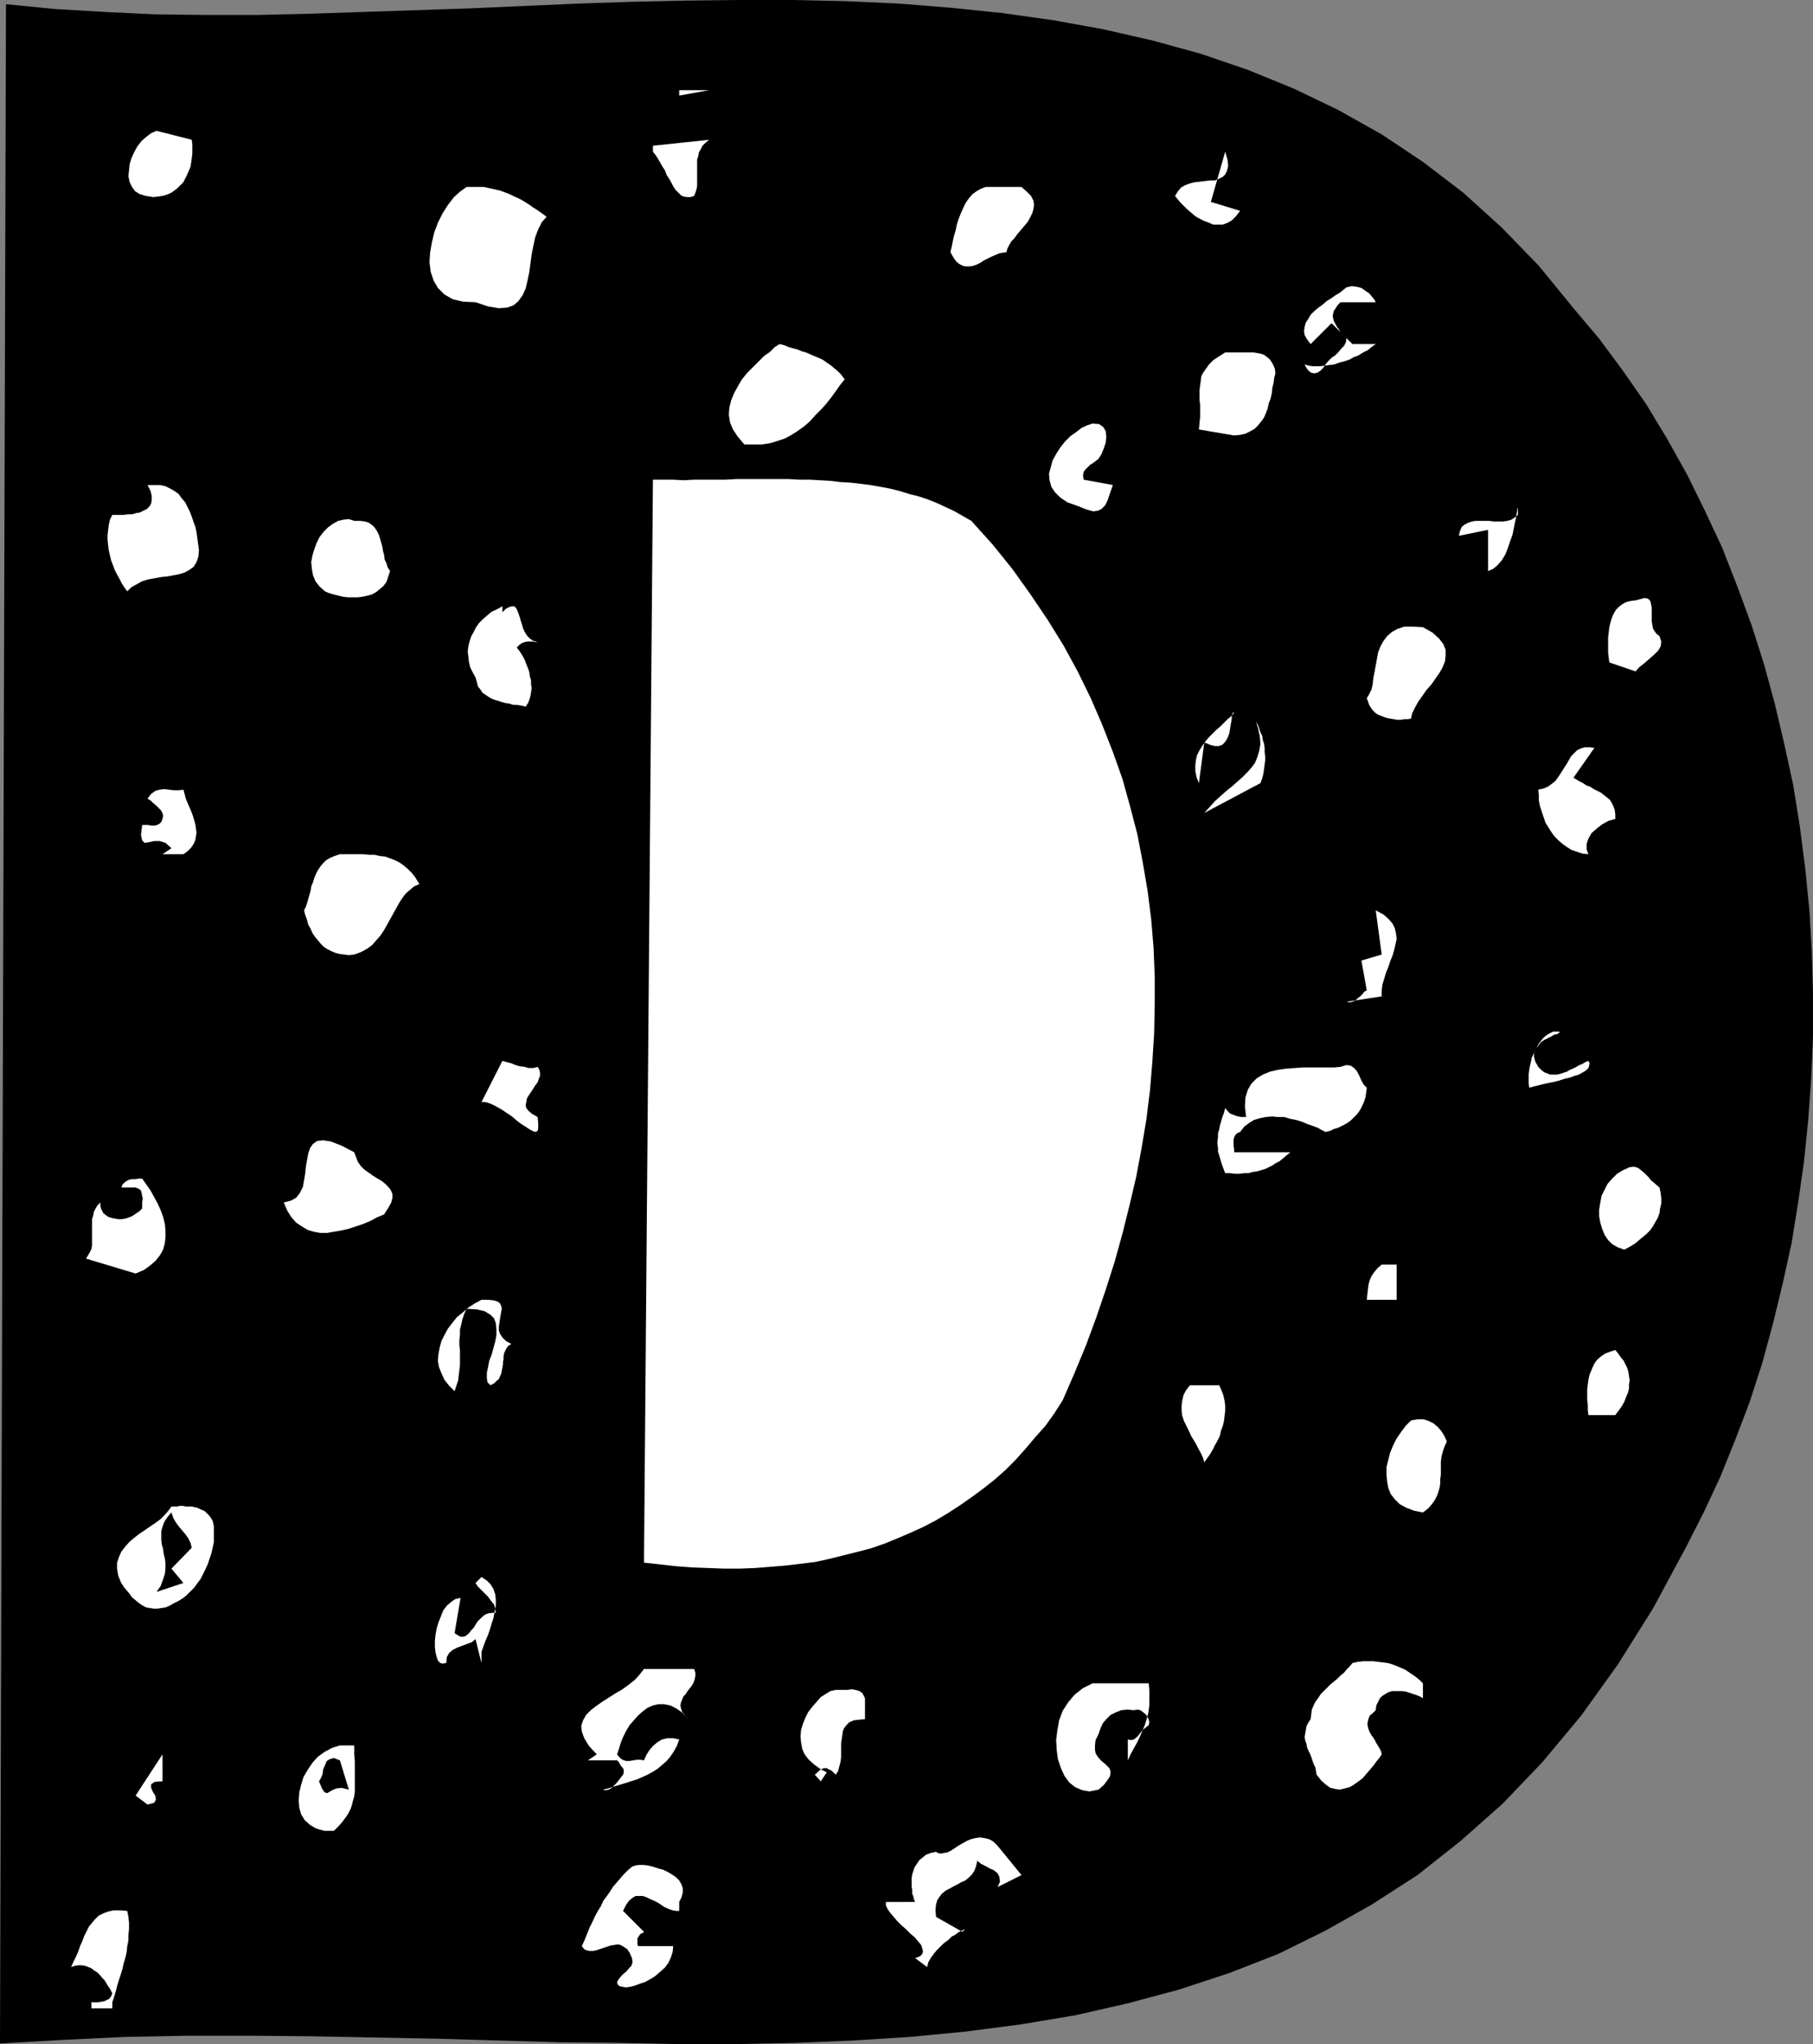 <?xml version="1.0" encoding="UTF-8" standalone="no"?>
<svg
   version="1.0"
   width="129.766mm"
   height="146.281mm"
   id="svg48"
   sodipodi:docname="Speckled D.wmf"
   xmlns:inkscape="http://www.inkscape.org/namespaces/inkscape"
   xmlns:sodipodi="http://sodipodi.sourceforge.net/DTD/sodipodi-0.dtd"
   xmlns="http://www.w3.org/2000/svg"
   xmlns:svg="http://www.w3.org/2000/svg">
  <rect width="100%" height="100%" fill="#808080" stroke="none"/>
  <sodipodi:namedview
     id="namedview48"
     pagecolor="#ffffff"
     bordercolor="#000000"
     borderopacity="0.25"
     inkscape:showpageshadow="2"
     inkscape:pageopacity="0.0"
     inkscape:pagecheckerboard="0"
     inkscape:deskcolor="#d1d1d1"
     inkscape:document-units="mm" />
  <defs
     id="defs1">
    <pattern
       id="WMFhbasepattern"
       patternUnits="userSpaceOnUse"
       width="6"
       height="6"
       x="0"
       y="0" />
  </defs>
  <path
     style="fill:#000000;fill-opacity:1;fill-rule:evenodd;stroke:none"
     d="M 1.616,1.131 14.706,2.423 28.28,3.231 41.854,3.878 55.752,4.039 H 69.811 L 83.87,3.716 98.253,3.231 112.635,2.747 127.179,2.262 141.723,1.616 156.429,0.969 170.973,0.485 185.517,0.162 200.061,0 h 14.544 l 14.382,0.323 14.221,0.646 14.059,1.131 14.059,1.454 13.736,1.939 13.413,2.423 13.413,3.07 12.928,3.554 12.766,4.362 12.282,5.008 12.12,5.816 11.797,6.624 11.15,7.432 10.989,8.401 10.342,9.371 10.019,10.34 9.373,11.471 6.949,8.24 6.464,8.724 6.302,9.048 5.656,9.371 5.333,9.532 4.848,9.855 4.686,10.017 4.04,10.34 3.878,10.502 3.394,10.663 2.909,10.663 2.586,10.986 2.424,11.148 1.778,11.148 1.454,11.309 1.131,11.309 0.646,11.309 0.323,11.471 v 11.309 l -0.485,11.309 -0.808,11.309 -1.131,11.148 -1.616,11.309 -1.778,10.986 -2.424,10.986 -2.586,10.663 -2.909,10.663 -3.394,10.502 -3.878,10.179 -4.04,10.017 -4.525,9.694 -4.848,9.532 -8.888,16.48 -9.534,15.187 -9.858,13.733 -10.504,12.602 -10.827,11.309 -11.312,10.017 -11.635,9.209 -12.282,7.917 -12.605,7.109 -12.766,6.301 -13.251,5.17 -13.736,4.524 -13.898,3.716 -14.221,3.231 -14.544,2.423 -14.867,1.939 -15.029,1.454 -15.352,0.969 -15.514,0.646 -15.837,0.323 h -15.998 l -16.16,-0.323 -16.16,-0.162 -16.483,-0.485 -16.645,-0.485 -16.645,-0.323 -16.806,-0.323 -16.806,-0.162 H 51.066 l -17.13,0.323 -16.968,0.808 L 0,552.71 Z"
     id="path1" />
  <path
     style="fill:#ffffff;fill-opacity:1;fill-rule:evenodd;stroke:none"
     d="m 34.421,516.843 0.323,1.616 0.162,1.616 v 1.616 l -0.162,1.616 v 1.454 l -0.323,1.616 -0.162,1.616 -0.323,1.454 -0.485,1.616 -0.323,1.454 -0.485,1.616 -0.485,1.454 -0.485,1.616 -0.323,1.293 -0.485,1.616 -0.485,1.454 v 1.616 h -5.656 v -1.616 h 0.97 0.808 l 0.97,-0.162 0.808,-0.162 0.646,-0.323 0.646,-0.323 0.485,-0.646 0.323,-0.808 -0.323,-0.646 -0.323,-0.646 -0.485,-0.646 -0.485,-0.808 -0.485,-0.808 -0.646,-0.646 -0.646,-0.808 -0.646,-0.646 -0.808,-0.485 -0.808,-0.646 -0.808,-0.323 -0.808,-0.323 -0.97,-0.162 h -0.97 l -0.97,0.162 -0.97,0.323 0.646,-1.454 0.646,-1.293 0.646,-1.454 0.485,-1.454 0.646,-1.454 0.485,-1.293 0.646,-1.293 0.646,-1.293 0.808,-0.969 0.808,-0.969 0.97,-0.969 1.293,-0.646 1.293,-0.485 1.454,-0.323 h 1.778 z"
     id="path2" />
  <path
     style="fill:#ffffff;fill-opacity:1;fill-rule:evenodd;stroke:none"
     d="m 27.149,325.228 v 0.969 l 0.162,0.646 0.323,0.646 0.323,0.646 0.646,0.485 0.646,0.485 0.97,0.323 0.808,0.162 0.97,0.162 h 0.97 l 0.97,-0.162 0.97,-0.323 0.808,-0.323 0.97,-0.646 0.97,-0.646 0.808,-0.808 v -0.969 -0.808 l 0.162,-0.808 -0.162,-0.808 -0.162,-0.808 -0.162,-0.646 -0.646,-0.485 -0.808,-0.323 h -3.878 l 0.323,-0.808 0.485,-0.485 0.646,-0.485 0.646,-0.323 0.808,-0.162 h 0.97 l 0.808,-0.162 h 0.97 l 1.131,1.616 1.131,1.616 0.97,1.777 0.97,1.777 0.808,1.777 0.646,1.777 0.485,1.939 0.162,1.777 v 1.777 l -0.162,1.616 -0.485,1.777 -0.808,1.454 -1.131,1.454 -1.454,1.293 -1.778,1.293 -2.262,0.969 -13.413,-4.039 0.485,-0.808 0.485,-0.808 0.485,-0.969 0.162,-0.969 v -0.969 -0.969 -0.969 -1.131 -1.131 -0.969 -0.969 l 0.323,-0.969 0.162,-0.969 0.485,-0.969 0.485,-0.808 z"
     id="path3" />
  <path
     style="fill:#ffffff;fill-opacity:1;fill-rule:evenodd;stroke:none"
     d="m 30.381,139.268 h 0.485 0.808 0.808 0.97 l 1.131,-0.162 h 1.131 l 1.131,-0.323 0.97,-0.162 0.97,-0.485 0.97,-0.485 0.646,-0.646 0.485,-0.808 0.162,-0.969 v -1.131 l -0.323,-1.293 -0.808,-1.616 h 1.778 1.616 l 1.454,0.323 1.293,0.646 1.131,0.646 1.131,0.808 0.808,1.131 0.97,1.131 0.646,1.293 0.646,1.293 0.485,1.293 0.485,1.454 0.485,1.293 0.323,1.454 0.162,1.293 0.162,1.131 0.323,2.423 -0.162,1.777 -0.485,1.454 -0.808,1.293 -1.131,0.808 -1.131,0.646 -1.454,0.485 -1.616,0.323 -1.778,0.323 -1.616,0.162 -1.778,0.323 -1.778,0.323 -1.616,0.485 -1.454,0.808 -1.454,0.808 -1.131,1.131 -0.808,-1.131 -0.646,-0.969 -0.646,-1.293 -0.646,-1.131 -0.646,-1.293 -0.485,-1.293 -0.485,-1.293 -0.323,-1.293 -0.323,-1.454 -0.162,-1.293 -0.162,-1.454 v -1.293 l 0.162,-1.454 0.162,-1.293 0.323,-1.454 z"
     id="path4" />
  <path
     style="fill:#ffffff;fill-opacity:1;fill-rule:evenodd;stroke:none"
     d="m 46.379,407.464 h 0.808 0.646 l 0.808,-0.162 h 0.808 l 0.808,0.162 h 0.808 0.808 l 0.646,0.162 0.808,0.162 0.646,0.323 0.808,0.323 0.646,0.323 0.485,0.485 0.646,0.646 0.485,0.646 0.485,0.808 0.323,1.454 v 1.454 1.454 1.454 l -0.323,1.454 -0.323,1.454 -0.485,1.454 -0.485,1.454 -0.646,1.454 -0.646,1.293 -0.646,1.293 -0.97,1.293 -0.808,1.131 -0.97,0.969 -0.97,0.969 -0.97,0.808 -1.293,0.808 -1.293,0.646 -1.131,0.646 -1.131,0.485 -1.131,0.162 -0.97,0.162 h -1.131 l -0.97,-0.162 -0.97,-0.162 -0.97,-0.485 -0.97,-0.646 -0.97,-0.808 -0.97,-0.808 -0.808,-1.131 -1.131,-1.293 -0.97,-1.454 -0.808,-1.939 -0.323,-1.939 v -1.616 l 0.485,-1.454 0.646,-1.454 0.97,-1.293 1.131,-1.293 1.293,-1.131 1.454,-1.131 1.454,-0.969 1.616,-1.131 1.454,-0.969 1.293,-0.969 1.131,-1.131 0.97,-1.131 z"
     id="path5" />
  <path
     style="fill:#ffffff;fill-opacity:1;fill-rule:evenodd;stroke:none"
     d="m 42.339,35.382 9.534,2.423 0.162,1.293 v 1.131 1.293 l -0.162,1.293 -0.162,1.131 -0.162,1.131 -0.485,1.131 -0.485,1.131 -0.485,0.969 -0.485,0.969 -0.808,0.808 -0.808,0.808 -0.808,0.646 -0.97,0.646 -1.131,0.485 -1.131,0.323 -2.424,0.323 -2.101,-0.323 -1.616,-0.485 -1.293,-0.808 -0.808,-1.131 -0.646,-1.293 -0.323,-1.616 0.162,-1.616 0.162,-1.616 0.485,-1.616 0.808,-1.777 0.808,-1.454 1.131,-1.454 1.293,-1.131 1.293,-0.969 z"
     id="path6" />
  <path
     style="fill:#ffffff;fill-opacity:1;fill-rule:evenodd;stroke:none"
     d="m 43.955,481.783 -2.101,0.162 -0.97,0.646 v 0.969 l 0.485,1.131 0.646,0.969 0.162,1.131 -0.485,0.808 -1.778,0.485 -3.232,-2.423 7.272,-11.148 z"
     id="path7" />
  <path
     style="fill:#ffffff;fill-opacity:1;fill-rule:evenodd;stroke:none"
     d="m 38.461,223.12 h 0.808 0.808 l 0.808,0.162 h 0.97 l 0.646,-0.162 0.646,-0.323 0.485,-0.485 0.323,-0.808 0.162,-0.808 -0.162,-0.808 -0.485,-0.808 -0.646,-0.646 -0.646,-0.646 -0.808,-0.646 -0.646,-0.646 -0.808,-0.485 0.97,-1.293 1.131,-0.808 1.131,-0.323 1.293,-0.162 1.293,0.162 1.293,0.162 h 1.293 l 1.293,-0.162 0.323,1.131 0.323,1.293 0.485,1.131 0.485,1.131 0.485,1.131 0.485,1.293 0.323,1.131 0.323,1.131 0.162,1.131 0.162,1.131 -0.162,0.969 -0.162,0.969 -0.485,1.131 -0.646,0.969 -0.97,0.969 -1.131,0.808 H 43.955 l 2.424,-1.616 -1.616,-1.454 -1.616,-0.485 h -1.454 l -1.454,0.323 -1.131,0.162 -0.646,-0.646 -0.323,-1.454 z"
     id="path8" />
  <path
     style="fill:#000000;fill-opacity:1;fill-rule:evenodd;stroke:none"
     d="m 46.379,409.08 0.485,1.454 0.646,1.131 0.808,1.131 0.808,0.969 0.97,1.131 0.808,1.131 0.646,1.293 0.323,1.293 -5.494,5.655 3.232,3.878 -7.272,2.423 1.131,-1.616 0.646,-1.777 0.485,-1.454 0.162,-1.454 v -1.454 l -0.162,-1.293 -0.323,-1.293 -0.162,-1.293 -0.323,-1.131 -0.162,-1.293 v -1.131 -1.293 l 0.323,-1.131 0.485,-1.293 0.808,-1.293 z"
     id="path9" />
  <path
     style="fill:#ffffff;fill-opacity:1;fill-rule:evenodd;stroke:none"
     d="m 95.829,311.657 0.485,1.293 0.485,1.293 0.808,1.131 0.97,0.969 1.131,0.808 1.131,0.808 1.293,0.808 1.131,0.646 0.97,0.808 0.808,0.808 0.646,0.808 0.485,1.131 v 0.969 l -0.323,1.293 -0.808,1.454 -1.131,1.777 -1.939,0.808 -1.778,0.969 -1.939,0.808 -1.939,0.646 -1.939,0.646 -2.101,0.485 -1.939,0.323 -1.778,0.323 h -1.939 l -1.778,-0.323 -1.616,-0.485 -1.616,-0.969 -1.454,-0.969 -1.293,-1.454 -1.131,-1.777 -0.97,-2.262 1.939,-0.485 1.454,-0.808 0.97,-1.293 0.808,-1.616 0.323,-1.777 0.323,-1.939 0.162,-1.777 0.323,-1.777 0.323,-1.777 0.485,-1.454 0.808,-1.131 1.131,-0.808 1.616,-0.162 2.101,0.323 2.909,1.131 z"
     id="path10" />
  <path
     style="fill:#ffffff;fill-opacity:1;fill-rule:evenodd;stroke:none"
     d="m 91.95,472.089 h 3.878 v 2.262 l 0.162,2.1 v 1.939 1.616 1.777 1.454 1.293 l -0.162,1.293 -0.323,1.131 -0.323,1.293 -0.323,0.969 -0.646,1.293 -0.646,0.969 -0.97,1.293 -0.97,1.131 -1.293,1.293 h -2.586 l -2.262,-0.646 -1.616,-0.969 -1.454,-1.293 -0.97,-1.616 -0.485,-1.777 -0.162,-1.939 0.162,-2.1 0.485,-2.1 0.646,-2.1 1.131,-1.939 1.293,-1.939 1.454,-1.616 1.778,-1.293 2.101,-1.131 z"
     id="path11" />
  <path
     style="fill:#ffffff;fill-opacity:1;fill-rule:evenodd;stroke:none"
     d="m 91.95,231.036 h 1.616 1.616 1.616 1.454 l 1.616,0.162 h 1.454 l 1.454,0.323 1.454,0.162 1.293,0.485 1.293,0.485 1.293,0.646 1.131,0.808 1.131,0.969 1.131,1.131 0.97,1.293 0.97,1.616 -1.454,0.646 -1.131,0.969 -1.131,0.969 -0.97,1.293 -0.808,1.293 -0.808,1.454 -0.808,1.454 -0.808,1.454 -0.808,1.454 -0.808,1.454 -0.97,1.454 -1.131,1.293 -1.131,1.293 -1.293,0.969 -1.778,0.969 -1.778,0.646 -1.454,0.162 -1.293,-0.162 -1.293,-0.162 -1.131,-0.323 -1.131,-0.485 -0.97,-0.485 -0.97,-0.646 -0.808,-0.808 -0.808,-0.969 -0.808,-0.969 -0.646,-0.969 -0.485,-1.131 -0.646,-1.131 -0.323,-1.293 -0.485,-1.293 -0.323,-1.293 0.485,-0.969 0.323,-0.969 0.323,-1.131 0.323,-1.131 0.323,-1.131 0.162,-1.131 0.485,-1.131 0.323,-1.131 0.485,-1.131 0.485,-0.969 0.646,-0.969 0.808,-0.969 0.808,-0.808 1.131,-0.646 1.131,-0.485 z"
     id="path12" />
  <path
     style="fill:#ffffff;fill-opacity:1;fill-rule:evenodd;stroke:none"
     d="m 95.829,140.884 h 1.616 l 1.293,0.162 0.97,0.323 0.97,0.646 0.646,0.646 0.646,0.969 0.485,0.969 0.323,0.969 0.323,1.131 0.323,1.131 0.162,1.131 0.323,1.131 0.162,1.293 0.485,0.969 0.323,1.131 0.646,0.969 -0.485,1.454 -0.485,1.454 -0.808,1.131 -0.97,0.808 -0.97,0.808 -1.131,0.646 -1.131,0.323 -1.454,0.323 -1.293,0.162 h -1.293 -1.454 l -1.293,-0.162 -1.293,-0.323 -1.293,-0.323 -1.131,-0.323 -1.131,-0.485 -1.454,-1.293 -1.131,-1.454 -0.646,-1.616 -0.323,-1.777 -0.162,-1.777 0.323,-1.777 0.485,-1.616 0.646,-1.777 0.808,-1.616 1.131,-1.454 1.131,-1.131 1.293,-0.969 1.454,-0.808 1.454,-0.323 1.454,-0.162 z"
     id="path13" />
  <path
     style="fill:#000000;fill-opacity:1;fill-rule:evenodd;stroke:none"
     d="m 91.95,476.128 2.424,7.917 -1.939,-0.485 -1.454,0.162 -1.131,0.485 -0.808,0.485 -0.646,0.323 -0.646,-0.323 -0.646,-0.969 -0.808,-1.939 0.485,-0.808 0.485,-1.131 0.162,-1.293 0.485,-1.131 0.485,-1.131 0.808,-0.485 1.131,-0.323 z"
     id="path14" />
  <path
     style="fill:#ffffff;fill-opacity:1;fill-rule:evenodd;stroke:none"
     d="m 124.593,432.183 -1.616,9.532 0.97,0.646 0.646,0.323 h 0.808 l 0.485,-0.162 0.646,-0.485 0.485,-0.485 0.485,-0.646 0.646,-0.646 0.485,-0.808 0.485,-0.808 0.646,-0.646 0.646,-0.646 0.808,-0.646 0.808,-0.323 1.131,-0.162 h 0.97 l -0.162,-1.131 -0.323,-1.131 -0.808,-0.969 -0.808,-1.131 -0.97,-0.969 -0.97,-0.969 -0.808,-0.808 -0.646,-0.969 1.616,-1.616 1.454,0.969 0.97,0.969 0.808,1.293 0.485,1.454 0.162,1.454 v 1.616 l -0.323,1.616 -0.323,1.777 -0.485,1.454 -0.485,1.616 -0.485,1.454 -0.646,1.454 -0.485,1.293 -0.323,0.969 -0.323,0.808 v 0.646 2.423 l -1.616,-6.463 -0.97,0.808 -1.293,0.485 -1.293,0.485 -1.293,0.485 -1.293,0.646 -0.97,0.808 -0.646,1.131 -0.162,1.616 -0.97,0.162 -0.646,-0.162 -0.646,-0.646 -0.323,-0.969 -0.323,-1.293 -0.162,-1.454 v -1.616 l 0.162,-1.616 0.323,-1.777 0.485,-1.616 0.646,-1.616 0.646,-1.616 0.97,-1.293 1.131,-0.969 1.131,-0.808 z"
     id="path15" />
  <path
     style="fill:#ffffff;fill-opacity:1;fill-rule:evenodd;stroke:none"
     d="m 130.249,351.563 h 1.939 l 1.454,0.162 0.97,0.323 0.646,0.485 0.323,0.646 0.162,0.808 -0.162,0.808 -0.162,0.969 -0.162,0.969 -0.162,1.131 -0.162,0.969 v 0.969 l 0.323,0.969 0.646,0.969 0.97,0.969 1.454,0.808 -0.808,0.485 -0.485,0.646 -0.323,0.646 -0.323,0.646 -0.162,0.808 v 0.808 l -0.162,0.808 v 0.646 l -0.162,0.969 -0.162,0.808 -0.162,0.808 -0.323,0.646 -0.323,0.808 -0.646,0.485 -0.646,0.646 -0.97,0.485 -0.808,-0.808 -0.162,-1.131 v -1.454 l 0.323,-1.454 0.323,-1.777 0.646,-1.616 0.485,-1.777 0.485,-1.777 0.323,-1.777 v -1.616 l -0.162,-1.616 -0.485,-1.293 -0.97,-0.969 -1.616,-0.969 -2.101,-0.485 -2.747,-0.162 -0.646,1.454 -0.485,1.454 -0.323,1.454 -0.323,1.293 v 1.454 l -0.162,1.293 v 1.454 l 0.162,1.293 v 1.293 1.454 1.293 l -0.162,1.454 -0.162,1.293 -0.162,1.454 -0.485,1.454 -0.485,1.454 -1.454,-1.454 -1.293,-1.616 -0.808,-1.777 -0.646,-1.616 -0.323,-1.777 0.162,-1.777 0.323,-1.777 0.485,-1.777 0.808,-1.616 0.97,-1.777 1.131,-1.454 1.293,-1.616 1.616,-1.293 1.454,-1.293 1.778,-1.131 z"
     id="path16" />
  <path
     style="fill:#ffffff;fill-opacity:1;fill-rule:evenodd;stroke:none"
     d="m 126.209,50.569 h 1.616 1.616 1.454 l 1.454,0.323 1.454,0.323 1.454,0.323 1.293,0.485 1.293,0.485 1.293,0.646 1.454,0.646 1.131,0.646 1.293,0.808 1.131,0.808 1.293,0.808 1.131,0.808 1.293,0.969 -1.293,1.454 -0.97,1.939 -0.808,2.1 -0.485,2.262 -0.485,2.423 -0.323,2.423 -0.323,2.423 -0.485,2.262 -0.485,2.1 -0.808,1.777 -1.131,1.616 -1.293,1.131 -1.778,0.646 -2.262,0.162 -2.909,-0.485 -3.394,-1.131 -3.394,-0.162 -2.747,-0.646 -2.262,-1.293 -1.778,-1.777 -1.131,-1.939 -0.808,-2.423 -0.323,-2.585 0.162,-2.585 0.485,-2.747 0.646,-2.747 0.97,-2.585 1.293,-2.585 1.454,-2.262 1.616,-2.1 1.616,-1.454 z"
     id="path17" />
  <path
     style="fill:#ffffff;fill-opacity:1;fill-rule:evenodd;stroke:none"
     d="m 135.905,163.987 v 1.616 l 0.97,-0.969 0.97,-0.485 0.646,-0.162 h 0.646 l 0.485,0.485 0.323,0.646 0.323,0.808 0.323,0.969 0.323,1.131 0.323,0.969 0.323,1.131 0.485,0.969 0.646,0.969 0.646,0.646 0.97,0.646 1.131,0.323 h -0.646 l -0.646,-0.162 h -0.808 -0.646 l -0.808,0.162 -0.808,0.323 -0.646,0.485 -0.646,0.646 0.646,0.808 0.646,0.969 0.485,0.808 0.485,0.969 0.323,0.969 0.485,1.131 0.323,0.969 0.162,1.131 0.323,1.131 v 1.131 l 0.162,0.969 -0.162,1.131 -0.162,0.969 -0.323,1.131 -0.323,0.808 -0.646,0.969 -0.646,-0.162 -0.808,-0.162 -0.97,-0.162 h -0.97 l -0.97,-0.323 -1.131,-0.162 -1.131,-0.323 -0.97,-0.323 -1.131,-0.323 -0.97,-0.485 -0.97,-0.646 -0.97,-0.646 -0.646,-0.969 -0.646,-0.808 -0.323,-1.293 -0.323,-1.131 -0.808,-1.454 -0.646,-1.293 -0.323,-1.454 -0.162,-1.454 -0.162,-1.293 0.162,-1.454 0.323,-1.293 0.485,-1.454 0.646,-1.131 0.646,-1.293 0.808,-1.131 1.131,-1.131 1.131,-0.969 1.131,-0.969 1.454,-0.646 z"
     id="path18" />
  <path
     style="fill:#ffffff;fill-opacity:1;fill-rule:evenodd;stroke:none"
     d="m 135.905,286.937 1.131,0.323 1.293,0.323 1.131,0.485 1.131,0.323 1.293,0.162 1.131,0.323 h 1.293 l 1.131,-0.323 0.485,0.808 0.162,0.808 v 0.808 l -0.323,0.808 -0.323,0.969 -0.646,0.808 -0.485,0.808 -0.646,0.969 -0.646,0.969 -0.485,0.808 -0.162,0.969 -0.162,0.808 0.162,0.808 0.646,0.808 0.97,0.808 1.454,0.808 0.162,1.777 v 1.293 l -0.162,0.646 -0.485,0.323 -0.646,-0.162 -0.97,-0.485 -0.97,-0.646 -1.293,-0.808 -1.293,-0.969 -1.293,-1.131 -1.454,-0.969 -1.454,-0.969 -1.454,-0.808 -1.293,-0.646 -1.454,-0.485 h -1.131 z"
     id="path19" />
  <path
     style="fill:#ffffff;fill-opacity:1;fill-rule:evenodd;stroke:none"
     d="m 170.973,504.887 0.808,-0.323 1.131,-0.162 h 1.131 l 1.293,0.162 1.293,0.323 1.454,0.485 1.293,0.323 1.293,0.646 1.131,0.646 1.131,0.808 0.808,0.808 0.646,1.131 0.323,0.969 v 1.131 l -0.323,1.293 -0.646,1.293 v 2.423 h -0.808 l -0.97,-0.162 -0.97,-0.323 -1.131,-0.485 -0.97,-0.646 -0.97,-0.646 -0.97,-0.485 -1.131,-0.485 -0.97,-0.485 -0.97,-0.323 h -0.97 -0.97 l -0.808,0.485 -0.97,0.808 -0.808,1.131 -0.808,1.616 5.656,5.655 -0.323,0.323 -0.485,0.162 -0.323,0.323 -0.323,0.485 -0.323,0.485 v 0.646 0.646 l 0.162,0.808 h 9.534 l -0.162,1.616 -0.485,1.454 -0.646,1.454 -0.97,1.293 -1.293,1.131 -1.293,1.131 -1.293,0.808 -1.454,0.808 -1.454,0.485 -1.293,0.485 -1.293,0.323 -1.131,0.162 -0.97,-0.162 -0.808,-0.162 -0.485,-0.485 -0.162,-0.646 0.485,-0.808 0.646,-0.808 0.646,-0.646 0.808,-0.646 0.646,-0.808 0.646,-0.646 0.323,-0.969 -0.162,-1.131 -0.646,-1.454 -0.646,-0.969 -0.97,-0.646 -0.808,-0.485 -0.808,-0.162 -0.97,0.162 -0.97,0.162 -0.97,0.323 -0.97,0.323 -0.97,0.323 -0.97,0.323 -0.808,0.162 h -0.97 l -0.808,-0.162 -0.646,-0.323 -0.646,-0.808 0.808,-1.777 0.646,-1.616 0.646,-1.616 0.808,-1.616 0.646,-1.454 0.808,-1.454 0.808,-1.293 0.646,-1.454 0.97,-1.293 0.808,-1.131 0.808,-1.293 0.97,-1.131 0.97,-1.131 0.97,-1.131 1.131,-1.131 z"
     id="path20" />
  <path
     style="fill:#ffffff;fill-opacity:1;fill-rule:evenodd;stroke:none"
     d="m 174.205,451.409 h 13.574 l 0.323,0.969 v 0.969 l -0.162,0.808 -0.323,0.969 -0.485,0.808 -0.485,0.646 -0.646,0.808 -0.485,0.808 -0.646,0.646 -0.323,0.808 -0.323,0.808 -0.162,0.808 0.162,0.808 0.323,0.969 0.646,0.808 0.97,1.131 -1.616,-1.777 -1.616,-1.131 -1.616,-0.808 -1.616,-0.323 h -1.616 l -1.454,0.323 -1.454,0.646 -1.293,0.969 -1.293,1.131 -1.131,1.293 -1.131,1.293 -0.97,1.616 -0.808,1.616 -0.646,1.616 -0.485,1.616 -0.485,1.454 0.808,0.969 0.646,0.485 0.97,0.323 h 0.97 l 0.97,-0.162 0.97,-0.162 h 0.97 l 0.97,0.162 0.646,-1.454 0.808,-1.293 0.97,-1.131 1.131,-0.969 1.293,-0.808 1.454,-0.323 h 1.616 l 1.616,0.323 -0.646,1.777 -0.808,1.454 -0.97,1.454 -0.97,1.131 -1.293,1.131 -1.131,0.969 -1.293,0.808 -1.454,0.808 -1.454,0.646 -1.454,0.646 -1.616,0.485 -1.454,0.485 -1.616,0.485 -1.616,0.485 -1.454,0.485 -1.454,0.323 0.808,0.162 0.808,-0.162 0.808,-0.485 0.646,-0.646 0.646,-0.646 0.646,-0.808 0.485,-0.646 0.646,-0.808 0.162,-0.485 v -0.485 -0.485 l -0.323,-0.485 -0.323,-0.323 -0.323,-0.485 -0.323,-0.646 -0.485,-0.485 h -7.918 l 2.424,-1.616 -2.101,-2.262 -1.293,-2.1 -0.646,-1.777 -0.162,-1.616 0.485,-1.454 0.808,-1.454 1.293,-1.293 1.454,-1.131 1.616,-1.131 1.778,-1.131 1.778,-1.131 1.939,-1.131 1.778,-1.293 1.616,-1.293 1.293,-1.454 z"
     id="path21" />
  <path
     style="fill:#ffffff;fill-opacity:1;fill-rule:evenodd;stroke:none"
     d="m 176.629,129.736 h 2.747 2.747 l 2.747,0.162 2.909,-0.162 h 2.747 2.909 2.909 l 2.747,-0.162 h 2.909 2.747 2.909 2.909 2.747 l 2.909,0.162 h 2.747 l 2.909,0.162 2.747,0.162 2.747,0.323 2.747,0.162 2.747,0.323 2.586,0.323 2.747,0.485 2.586,0.485 2.586,0.646 2.586,0.808 2.586,0.646 2.424,0.808 2.424,0.969 2.424,1.131 2.424,1.131 2.262,1.293 2.262,1.293 5.818,6.463 5.333,6.624 4.848,6.786 4.686,6.947 4.202,6.786 3.878,7.109 3.555,7.27 3.07,7.109 2.909,7.432 2.586,7.27 2.101,7.593 1.939,7.432 1.454,7.593 1.293,7.593 0.97,7.593 0.646,7.755 0.323,7.755 v 7.755 l -0.162,7.755 -0.485,7.755 -0.646,7.755 -0.97,7.755 -1.293,7.755 -1.454,7.755 -1.778,7.593 -1.939,7.755 -2.101,7.593 -2.424,7.593 -2.586,7.593 -2.747,7.432 -3.07,7.432 -3.232,7.432 -2.262,3.554 -2.424,3.393 -2.747,3.07 -2.586,3.07 -2.747,3.07 -2.747,2.747 -2.909,2.585 -3.07,2.423 -3.07,2.262 -3.232,2.262 -3.232,2.1 -3.232,1.939 -3.394,1.777 -3.555,1.616 -3.394,1.454 -3.555,1.454 -3.717,1.293 -3.717,0.969 -3.878,0.969 -3.878,0.969 -3.717,0.808 -4.04,0.485 -4.04,0.485 -4.04,0.323 -4.04,0.323 -4.202,0.162 h -4.202 l -4.363,-0.162 -4.202,-0.162 -4.363,-0.323 -4.363,-0.485 -4.363,-0.485 z"
     id="path22" />
  <path
     style="fill:#ffffff;fill-opacity:1;fill-rule:evenodd;stroke:none"
     d="m 191.819,37.806 -0.97,0.808 -0.808,0.808 -0.485,0.969 -0.485,0.808 -0.162,0.969 -0.323,0.969 v 0.969 0.969 1.131 0.969 0.969 1.131 0.969 l -0.162,0.969 -0.323,0.969 -0.323,0.808 -0.97,0.323 h -0.97 l -0.97,-0.162 -0.646,-0.323 -0.646,-0.646 -0.808,-0.808 -0.646,-0.969 -0.485,-0.969 -0.646,-1.131 -0.646,-0.969 -0.485,-1.293 -0.646,-0.969 -0.646,-1.131 -0.646,-1.131 -0.646,-0.969 -0.646,-0.808 v -1.616 z"
     id="path23" />
  <path
     style="fill:#ffffff;fill-opacity:1;fill-rule:evenodd;stroke:none"
     d="m 191.819,24.396 -8.08,1.454 v -1.454 z"
     id="path24" />
  <path
     style="fill:#ffffff;fill-opacity:1;fill-rule:evenodd;stroke:none"
     d="m 210.888,93.061 1.293,0.323 1.131,0.485 1.131,0.323 1.293,0.323 1.131,0.485 1.131,0.323 1.131,0.485 1.131,0.485 1.131,0.485 1.131,0.485 1.131,0.808 0.97,0.646 0.97,0.808 0.97,0.808 0.97,0.969 0.97,1.293 -1.293,1.616 -1.131,1.616 -1.293,1.777 -1.293,1.616 -1.454,1.616 -1.454,1.454 -1.454,1.616 -1.454,1.293 -1.778,1.293 -1.778,1.131 -1.778,0.969 -1.939,0.646 -2.101,0.646 -2.101,0.323 h -2.424 -2.424 l -1.778,-2.1 -1.293,-1.939 -0.808,-1.939 -0.323,-2.1 0.162,-1.939 0.485,-1.939 0.808,-1.939 0.97,-1.777 1.131,-1.939 1.454,-1.777 1.454,-1.454 1.616,-1.616 1.454,-1.454 1.616,-1.131 1.293,-1.293 z"
     id="path25" />
  <path
     style="fill:#ffffff;fill-opacity:1;fill-rule:evenodd;stroke:none"
     d="m 226.078,457.064 h 0.97 1.131 1.131 l 1.131,-0.162 0.97,0.162 1.131,0.323 0.808,0.646 0.646,1.293 v 5.655 l -1.778,0.162 -1.293,0.162 -1.131,0.485 -0.808,0.808 -0.646,0.808 -0.323,0.808 -0.162,1.131 -0.162,1.131 -0.162,1.131 v 1.293 1.131 1.293 l -0.162,1.293 -0.323,1.131 -0.323,1.293 -0.646,0.969 -0.323,-0.323 -0.323,-0.323 -0.323,-0.323 -0.485,-0.323 -0.485,-0.162 -0.485,-0.323 h -0.808 l -0.808,0.323 1.616,0.808 -1.616,2.423 -1.616,-1.777 1.616,-1.454 -1.778,-1.293 -1.454,-1.293 -1.131,-1.454 -0.646,-1.454 -0.323,-1.777 -0.162,-1.616 0.162,-1.777 0.485,-1.616 0.646,-1.616 0.808,-1.616 1.131,-1.454 1.131,-1.293 1.131,-1.293 1.293,-0.808 1.293,-0.808 z"
     id="path26" />
  <path
     style="fill:#ffffff;fill-opacity:1;fill-rule:evenodd;stroke:none"
     d="m 247.571,514.419 -0.323,-0.646 -0.162,-0.808 -0.323,-0.808 v -0.969 l -0.162,-0.969 v -1.131 -0.969 l 0.162,-1.131 0.323,-0.969 0.323,-0.969 0.646,-0.969 0.646,-0.969 0.808,-0.646 0.97,-0.808 1.293,-0.485 1.454,-0.323 0.485,0.323 0.808,0.162 0.808,-0.162 0.97,-0.162 0.97,-0.485 0.97,-0.646 0.97,-0.646 1.131,-0.646 1.131,-0.646 1.131,-0.485 1.293,-0.323 1.131,-0.162 1.293,0.162 1.293,0.323 1.131,0.646 1.131,1.131 6.464,7.917 -6.464,3.231 0.646,-1.454 -0.162,-1.293 -0.485,-0.969 -0.97,-0.808 -1.131,-0.485 -1.131,-0.646 -1.293,-0.646 -0.97,-0.808 -0.323,1.454 -0.485,1.293 -0.646,0.969 -0.808,0.808 -0.97,0.808 -1.131,0.485 -1.131,0.646 -0.97,0.485 -1.131,0.646 -0.97,0.485 -0.97,0.808 -0.646,0.808 -0.646,0.969 -0.323,1.131 -0.162,1.616 0.162,1.777 7.11,4.039 0.485,-0.485 0.162,-0.162 h -0.162 l -0.323,0.162 -0.646,0.323 -0.646,0.323 -0.808,0.646 -0.97,0.485 -0.97,0.969 -1.131,0.808 -0.97,0.969 -0.97,0.969 -0.808,0.969 -0.808,1.131 -0.646,1.131 -0.323,1.293 -3.232,-2.423 1.293,-0.485 0.646,-0.646 0.162,-0.646 -0.162,-0.808 -0.323,-0.969 -0.808,-0.969 -0.97,-1.131 -1.131,-0.969 -1.131,-1.131 -1.293,-1.131 -1.131,-1.131 -0.97,-1.131 -0.97,-1.131 -0.646,-0.969 -0.485,-0.969 v -0.969 z"
     id="path27" />
  <path
     style="fill:#ffffff;fill-opacity:1;fill-rule:evenodd;stroke:none"
     d="m 269.872,50.569 h 6.464 l 1.454,1.293 1.131,1.131 0.646,1.293 0.162,1.131 -0.162,1.131 -0.323,1.131 -0.646,1.293 -0.646,1.131 -0.97,1.131 -0.808,0.969 -0.97,1.131 -0.808,1.131 -0.808,0.808 -0.646,1.131 -0.485,0.969 -0.162,0.808 -0.97,0.162 -0.97,0.162 -1.131,0.485 -1.131,0.485 -0.97,0.485 -0.97,0.485 -0.97,0.646 -0.97,0.485 -0.97,0.323 -0.97,0.162 h -0.97 l -0.808,-0.162 -0.97,-0.485 -0.808,-0.646 -0.808,-1.131 -0.808,-1.454 0.323,-1.293 0.323,-1.616 0.323,-1.454 0.485,-1.616 0.323,-1.616 0.485,-1.454 0.646,-1.616 0.646,-1.454 0.646,-1.293 0.808,-1.131 0.97,-1.131 1.131,-0.808 1.131,-0.646 1.293,-0.485 h 1.616 z"
     id="path28" />
  <path
     style="fill:#ffffff;fill-opacity:1;fill-rule:evenodd;stroke:none"
     d="m 295.566,114.549 1.778,0.162 1.131,0.808 0.646,1.131 0.162,1.454 -0.162,1.616 -0.485,1.454 -0.646,1.616 -0.808,1.293 -0.808,0.646 -0.646,0.485 -0.808,0.485 -0.646,0.646 -0.646,0.646 -0.485,0.646 -0.162,0.969 0.162,1.131 7.918,1.454 -0.808,2.262 -0.646,1.939 -0.646,1.293 -0.97,0.969 -0.97,0.485 -1.293,0.162 -1.778,-0.485 -2.424,-0.969 -2.747,-0.969 -1.939,-1.293 -1.454,-1.454 -0.97,-1.454 -0.485,-1.777 -0.162,-1.777 0.485,-1.777 0.485,-1.777 0.97,-1.777 1.131,-1.777 1.293,-1.616 1.454,-1.454 1.616,-1.131 1.454,-1.131 1.454,-0.646 z"
     id="path29" />
  <path
     style="fill:#ffffff;fill-opacity:1;fill-rule:evenodd;stroke:none"
     d="m 295.566,455.287 h 15.19 l 0.162,1.777 v 1.454 1.454 1.293 l -0.162,1.293 -0.162,0.969 -0.323,1.131 -0.323,1.131 -0.323,0.969 -0.485,1.131 -0.485,1.131 -0.485,1.131 -0.646,1.293 -0.808,1.454 -0.808,1.454 -0.808,1.777 v -5.655 l 0.808,0.162 0.808,-0.162 0.646,-0.485 0.485,-0.485 0.646,-0.808 0.646,-0.808 0.808,-0.646 0.808,-0.646 0.162,-0.808 -0.162,-0.646 -0.323,-0.808 -0.485,-0.646 -0.808,-0.646 -0.646,-0.485 -0.808,-0.162 -0.97,0.162 -1.778,-0.162 -1.616,0.162 -1.616,0.646 -1.293,0.646 -1.131,1.131 -0.97,1.131 -0.646,1.454 -0.485,1.454 -0.808,1.616 -0.162,1.454 v 1.131 l 0.162,0.969 0.485,0.808 0.646,0.808 0.646,0.646 0.808,0.646 0.646,0.646 0.485,0.485 0.323,0.808 v 0.646 l -0.162,0.808 -0.646,0.969 -0.97,1.293 -1.454,1.293 -2.424,0.485 -1.939,-0.323 -1.939,-0.808 -1.616,-1.293 -1.293,-1.777 -0.97,-2.1 -0.808,-2.423 -0.323,-2.423 -0.162,-2.747 0.323,-2.585 0.485,-2.747 0.97,-2.585 1.454,-2.262 1.778,-2.1 2.262,-1.777 z"
     id="path30" />
  <path
     style="fill:#ffffff;fill-opacity:1;fill-rule:evenodd;stroke:none"
     d="m 321.907,374.666 h 7.918 l 0.646,1.454 0.485,1.293 0.323,1.454 0.162,1.293 v 1.454 l -0.162,1.293 -0.162,1.454 -0.323,1.293 -0.485,1.293 -0.323,1.454 -0.646,1.293 -0.646,1.131 -0.646,1.293 -0.646,1.131 -0.808,1.131 -0.808,1.131 -0.323,-1.131 -0.485,-1.131 -0.646,-1.131 -0.646,-1.293 -0.646,-1.131 -0.808,-1.293 -0.646,-1.454 -0.646,-1.293 -0.646,-1.293 -0.485,-1.454 -0.162,-1.293 v -1.454 l 0.162,-1.293 0.323,-1.454 0.646,-1.293 z"
     id="path31" />
  <path
     style="fill:#ffffff;fill-opacity:1;fill-rule:evenodd;stroke:none"
     d="m 331.441,41.037 -3.878,13.571 7.918,2.423 -1.131,1.454 -1.131,1.131 -1.131,0.646 -1.293,0.485 h -1.293 -1.293 l -1.131,-0.485 -1.293,-0.485 -1.293,-0.646 -1.131,-0.646 -1.131,-0.969 -1.131,-0.969 -0.808,-0.808 -0.97,-0.969 -0.808,-0.969 -0.646,-0.808 0.808,-1.293 0.808,-0.969 1.131,-0.646 1.293,-0.485 1.293,-0.323 1.454,-0.162 1.454,-0.162 1.293,-0.162 h 1.293 l 1.131,-0.485 0.97,-0.485 0.646,-0.646 0.485,-0.969 0.323,-1.293 -0.162,-1.616 z"
     id="path32" />
  <path
     style="fill:#ffffff;fill-opacity:1;fill-rule:evenodd;stroke:none"
     d="m 333.865,192.746 h -0.323 l -0.162,0.323 -0.162,0.485 v 0.808 l -0.162,0.969 -0.162,0.808 -0.162,1.131 -0.162,0.969 -0.323,0.969 -0.485,0.969 -0.485,0.646 -0.646,0.646 -0.97,0.323 h -0.97 l -1.293,-0.323 -1.616,-0.646 -1.454,10.986 -0.646,-1.616 -0.323,-1.616 v -1.616 l 0.162,-1.454 0.323,-1.293 0.646,-1.293 0.808,-1.293 0.808,-1.131 0.97,-1.131 0.97,-0.969 0.97,-0.969 1.131,-0.969 0.97,-0.969 0.97,-0.969 0.97,-0.808 z"
     id="path33" />
  <path
     style="fill:#ffffff;fill-opacity:1;fill-rule:evenodd;stroke:none"
     d="m 331.441,95.323 h 1.131 0.97 1.131 1.131 1.131 1.131 0.97 l 0.97,0.162 0.97,0.162 0.97,0.323 0.646,0.485 0.808,0.646 0.485,0.646 0.485,0.808 0.485,1.131 0.162,1.293 -0.323,1.293 -0.162,1.293 -0.323,1.293 -0.162,1.454 -0.323,1.454 -0.485,1.293 -0.323,1.454 -0.485,1.293 -0.485,1.131 -0.808,1.131 -0.808,0.969 -0.97,0.969 -1.131,0.646 -1.293,0.646 -1.454,0.323 -1.616,0.162 -9.534,-1.616 0.162,-1.777 0.162,-1.616 v -1.616 -1.616 l -0.162,-1.293 v -1.454 -1.293 l 0.162,-1.293 0.162,-1.131 0.162,-1.293 0.485,-0.969 0.808,-1.131 0.808,-1.131 1.131,-1.131 1.454,-0.969 z"
     id="path34" />
  <path
     style="fill:#ffffff;fill-opacity:1;fill-rule:evenodd;stroke:none"
     d="m 339.521,194.361 0.323,0.969 0.485,0.808 0.323,0.969 0.323,0.969 0.485,0.969 0.162,1.131 0.323,0.969 0.162,1.131 v 1.131 l 0.162,1.131 v 1.131 l -0.162,1.131 -0.162,1.293 -0.162,1.131 -0.323,1.293 -0.485,1.293 -15.19,8.078 1.454,-1.616 1.454,-1.616 1.616,-1.454 1.454,-1.293 1.616,-1.293 1.454,-1.293 1.293,-1.131 1.293,-1.293 1.131,-1.293 0.97,-1.293 0.646,-1.616 0.485,-1.616 0.323,-1.777 -0.162,-2.1 -0.485,-2.262 z"
     id="path35" />
  <path
     style="fill:#ffffff;fill-opacity:1;fill-rule:evenodd;stroke:none"
     d="m 331.441,299.701 0.646,0.808 0.646,0.646 0.808,0.323 0.808,0.323 0.646,0.162 0.808,0.162 h 0.646 0.646 l -0.323,-2.908 0.162,-2.423 0.646,-2.1 0.97,-1.616 1.454,-1.454 1.616,-0.969 1.939,-0.808 2.101,-0.485 2.262,-0.323 2.262,-0.162 2.262,-0.162 h 2.424 2.101 2.101 1.939 l 1.616,-0.162 1.616,-0.485 1.131,0.162 0.97,0.646 0.808,0.969 0.646,1.293 0.485,1.131 0.646,1.131 0.808,0.808 -0.162,1.293 -0.162,1.131 -0.323,1.131 -0.485,1.131 -0.485,0.969 -0.485,0.808 -0.646,0.808 -0.646,0.646 -0.808,0.808 -0.808,0.646 -0.808,0.485 -0.97,0.485 -0.97,0.485 -1.131,0.323 -0.97,0.485 -1.293,0.323 -0.97,-0.485 -1.131,-0.646 -1.293,-0.485 -1.454,-0.485 -1.454,-0.646 -1.616,-0.485 -1.616,-0.323 -1.616,-0.485 h -1.778 l -1.616,-0.162 -1.616,0.162 -1.616,0.323 -1.616,0.485 -1.293,0.808 -1.293,0.969 -1.131,1.454 -0.808,0.323 -0.485,0.485 -0.323,0.646 -0.162,0.646 v 0.808 0.808 l 0.162,0.969 v 0.808 h 15.19 l -0.97,0.808 -0.97,0.808 -0.97,0.808 -0.97,0.485 -0.97,0.646 -0.97,0.485 -0.97,0.485 -1.131,0.323 -1.131,0.323 -1.131,0.162 -1.131,0.323 h -1.131 l -1.293,0.162 h -1.293 l -1.293,-0.162 h -1.293 l -0.485,-1.293 -0.485,-1.293 -0.323,-1.131 -0.323,-1.131 -0.323,-0.969 v -0.969 l -0.162,-0.969 v -0.969 l 0.162,-0.969 v -1.131 l 0.323,-0.969 0.162,-0.969 0.323,-1.131 0.323,-1.131 0.485,-1.293 z"
     id="path36" />
  <path
     style="fill:#ffffff;fill-opacity:1;fill-rule:evenodd;stroke:none"
     d="m 365.862,449.794 1.454,-0.323 1.454,-0.162 h 1.293 1.454 l 1.293,0.162 1.293,0.162 1.293,0.162 1.131,0.323 1.293,0.485 1.131,0.485 1.131,0.485 0.97,0.646 0.97,0.646 1.131,0.808 0.97,0.808 0.808,0.808 v 4.039 l -0.808,-0.485 -0.808,-0.323 -0.97,-0.323 -0.97,-0.323 -0.97,-0.323 -0.97,-0.162 h -0.97 -0.97 -0.97 l -0.97,0.323 -0.808,0.485 -0.808,0.485 -0.646,0.646 -0.485,0.969 -0.485,0.969 -0.162,1.293 -0.808,0.808 -0.808,0.646 -0.323,0.808 -0.162,0.646 -0.162,0.808 0.162,0.808 0.162,0.646 0.323,0.808 0.485,0.808 0.485,0.646 0.485,0.808 0.323,0.646 0.485,0.808 0.485,0.808 0.323,0.646 0.162,0.808 -0.646,0.969 -0.808,0.969 -0.808,1.131 -0.97,1.131 -0.97,1.131 -0.97,1.131 -1.293,0.969 -1.131,0.808 -1.131,0.646 -1.293,0.323 -1.293,0.323 -1.131,-0.162 -1.454,-0.323 -1.131,-0.808 -1.293,-1.131 -1.293,-1.616 -0.162,-0.969 -0.162,-0.969 -0.485,-0.969 -0.323,-0.969 -0.323,-0.969 -0.323,-0.808 -0.485,-0.969 -0.323,-0.808 -0.162,-0.969 -0.323,-0.808 -0.162,-0.969 0.162,-0.969 0.162,-0.969 0.162,-0.969 0.485,-0.969 0.646,-0.969 0.162,-1.293 0.162,-1.293 0.485,-1.131 0.485,-0.969 0.808,-1.131 0.646,-0.969 0.808,-0.808 0.97,-0.969 0.808,-0.808 0.97,-0.808 0.97,-0.808 0.808,-0.808 0.97,-0.808 0.808,-0.969 0.808,-0.808 z"
     id="path37" />
  <path
     style="fill:#ffffff;fill-opacity:1;fill-rule:evenodd;stroke:none"
     d="m 358.59,98.554 0.808,-0.969 0.808,-0.808 0.97,-0.646 0.808,-0.808 0.808,-0.969 0.808,-0.808 0.485,-0.969 0.162,-1.131 -4.04,-4.039 -5.656,5.655 -0.97,-1.293 -0.646,-1.131 -0.162,-1.131 0.162,-1.131 0.323,-1.131 0.646,-0.969 0.646,-1.131 0.97,-0.969 1.131,-0.969 1.131,-0.808 1.131,-0.969 1.293,-0.808 1.131,-0.808 1.131,-0.646 0.97,-0.808 0.808,-0.646 1.454,-0.323 1.293,0.162 1.293,0.323 1.131,0.808 0.97,0.646 0.808,0.969 0.646,0.808 0.323,0.646 h -9.534 l -0.808,0.808 -0.485,0.808 -0.485,0.646 -0.162,0.646 -0.162,0.808 0.162,0.808 0.162,0.646 0.485,0.808 0.323,0.646 0.485,0.646 0.485,0.808 0.646,0.646 0.646,0.646 0.646,0.646 0.646,0.646 0.646,0.646 h 6.302 l -1.131,0.808 -0.97,0.808 -1.293,0.646 -1.293,0.808 -1.293,0.485 -1.131,0.646 -1.454,0.485 -1.293,0.323 -1.293,0.485 -1.293,0.162 -1.293,0.162 -1.131,0.162 h -1.131 -1.131 l -1.131,-0.162 -0.97,-0.323 0.485,0.969 0.646,0.808 0.646,0.485 0.808,0.162 0.808,-0.162 0.808,-0.485 0.808,-0.808 z"
     id="path38" />
  <path
     style="fill:#ffffff;fill-opacity:1;fill-rule:evenodd;stroke:none"
     d="m 369.74,267.873 -1.454,-8.078 5.494,-1.616 -1.616,-11.956 2.101,1.131 1.293,1.131 1.131,1.293 0.646,1.293 0.323,1.454 0.162,1.454 -0.323,1.454 -0.323,1.454 -0.485,1.616 -0.646,1.616 -0.485,1.454 -0.646,1.616 -0.485,1.616 -0.485,1.616 -0.162,1.454 v 1.616 l -9.534,1.454 0.808,0.162 0.808,-0.162 0.808,-0.323 0.646,-0.646 0.646,-0.485 0.646,-0.646 0.485,-0.646 z"
     id="path39" />
  <path
     style="fill:#ffffff;fill-opacity:1;fill-rule:evenodd;stroke:none"
     d="m 373.78,342.031 h 4.04 v 9.532 h -8.08 l 0.162,-1.454 0.162,-1.454 0.162,-1.293 0.323,-1.131 0.485,-1.131 0.808,-1.131 0.808,-0.969 z"
     id="path40" />
  <path
     style="fill:#ffffff;fill-opacity:1;fill-rule:evenodd;stroke:none"
     d="m 384.931,169.642 2.586,1.454 1.778,1.616 1.131,1.454 0.646,1.616 v 1.454 l -0.162,1.616 -0.646,1.616 -0.808,1.454 -1.131,1.616 -1.131,1.616 -1.293,1.454 -1.131,1.616 -1.131,1.616 -0.808,1.454 -0.808,1.616 -0.323,1.454 -0.808,0.162 h -0.97 l -0.97,0.162 h -0.97 l -0.97,-0.162 -0.97,-0.162 -0.808,-0.162 -0.97,-0.323 -0.808,-0.323 -0.808,-0.323 -0.646,-0.485 -0.646,-0.646 -0.485,-0.646 -0.485,-0.808 -0.323,-0.969 -0.323,-0.808 0.646,-1.131 0.646,-1.293 0.323,-1.454 0.162,-1.616 0.323,-1.616 0.323,-1.777 0.323,-1.777 0.323,-1.777 0.646,-1.616 0.808,-1.454 0.97,-1.293 1.293,-1.131 1.454,-0.808 1.939,-0.646 h 2.262 z"
     id="path41" />
  <path
     style="fill:#ffffff;fill-opacity:1;fill-rule:evenodd;stroke:none"
     d="m 381.699,384.199 1.778,-0.323 h 1.616 l 1.454,0.485 1.293,0.646 1.131,0.969 0.97,1.131 0.808,1.293 0.646,1.454 -0.646,1.454 -0.485,1.454 -0.323,1.293 -0.162,1.293 v 1.293 1.131 1.131 l -0.162,1.131 v 1.131 l -0.162,1.131 -0.323,1.131 -0.323,0.969 -0.646,1.293 -0.808,1.131 -0.97,1.131 -1.454,1.131 -2.424,-0.485 -2.101,-0.808 -1.778,-0.969 -1.293,-1.293 -1.131,-1.454 -0.646,-1.616 -0.323,-1.777 -0.162,-1.939 v -1.939 l 0.485,-1.939 0.485,-1.939 0.808,-1.939 0.97,-1.939 1.131,-1.616 1.293,-1.777 z"
     id="path42" />
  <path
     style="fill:#ffffff;fill-opacity:1;fill-rule:evenodd;stroke:none"
     d="m 410.625,139.268 v -1.131 -0.646 h -0.162 v 0.485 l -0.162,0.808 -0.162,1.131 -0.323,1.454 -0.323,1.616 -0.323,1.616 -0.646,1.777 -0.646,1.939 -0.646,1.616 -0.97,1.616 -1.131,1.293 -1.131,0.969 -1.454,0.646 v -11.148 l -7.918,1.616 0.323,-1.293 0.485,-1.131 0.808,-0.646 0.97,-0.485 0.97,-0.323 0.97,-0.162 h 1.293 1.131 1.293 l 1.293,0.162 h 1.131 1.293 l 1.131,-0.162 1.131,-0.323 0.97,-0.646 z"
     id="path43" />
  <path
     style="fill:#ffffff;fill-opacity:1;fill-rule:evenodd;stroke:none"
     d="m 420.16,279.021 h 1.131 0.485 l 0.162,0.162 -0.162,0.162 -0.485,0.323 -0.808,0.162 -0.808,0.485 -0.97,0.485 -0.97,0.485 -0.97,0.646 -0.646,0.969 -0.646,0.808 -0.485,0.969 v 1.131 l 0.323,1.293 0.808,1.454 0.808,0.808 0.808,0.646 0.808,0.323 0.808,0.323 h 0.97 0.808 l 0.808,-0.162 0.97,-0.323 0.97,-0.323 0.808,-0.485 0.808,-0.323 0.97,-0.485 0.808,-0.485 0.808,-0.323 0.808,-0.485 0.808,-0.323 0.323,0.646 -0.162,0.808 -0.162,0.485 -0.646,0.646 -0.808,0.485 -1.131,0.646 -1.131,0.323 -1.293,0.485 -1.454,0.323 -1.454,0.485 -1.293,0.323 -1.616,0.323 -1.454,0.323 -1.293,0.323 -1.293,0.323 -1.131,0.323 -0.162,-1.293 v -1.131 -1.131 l 0.162,-1.293 0.162,-0.969 0.323,-1.293 0.162,-0.969 0.485,-0.969 0.485,-1.131 0.485,-0.808 0.485,-0.969 0.646,-0.808 0.646,-0.808 0.808,-0.646 0.808,-0.485 z"
     id="path44" />
  <path
     style="fill:#ffffff;fill-opacity:1;fill-rule:evenodd;stroke:none"
     d="m 431.31,202.278 -5.656,8.078 0.808,0.485 0.808,0.485 0.97,0.485 0.97,0.646 0.97,0.323 0.97,0.646 0.97,0.485 0.97,0.485 0.808,0.646 0.808,0.646 0.808,0.646 0.485,0.808 0.485,0.969 0.323,0.969 0.162,1.131 v 1.293 l -1.778,0.485 -1.778,0.969 -1.454,1.131 -1.454,1.293 -0.808,1.454 -0.485,1.454 v 1.454 l 0.485,1.293 -1.616,-0.162 -1.454,-0.485 -1.454,-0.485 -1.293,-0.808 -1.131,-0.808 -1.131,-0.969 -1.131,-1.131 -0.808,-1.131 -0.808,-1.293 -0.808,-1.293 -0.485,-1.454 -0.485,-1.454 -0.485,-1.454 -0.323,-1.616 v -1.454 l -0.162,-1.454 1.454,-0.323 1.131,-0.485 1.131,-0.808 0.97,-0.808 0.808,-1.131 0.646,-0.969 0.808,-1.293 0.646,-0.969 0.646,-1.131 0.646,-1.131 0.808,-0.808 0.808,-0.808 0.97,-0.485 1.131,-0.323 h 1.293 z"
     id="path45" />
  <path
     style="fill:#ffffff;fill-opacity:1;fill-rule:evenodd;stroke:none"
     d="m 436.966,365.134 0.808,0.969 0.646,0.969 0.808,0.969 0.485,0.969 0.485,0.969 0.323,1.131 0.162,1.131 0.162,0.969 -0.162,1.293 v 1.131 l -0.323,1.131 -0.485,1.131 -0.485,1.293 -0.646,1.131 -0.808,1.131 -0.97,1.293 h -7.272 l -0.162,-1.454 v -1.293 l -0.162,-1.454 v -1.293 -1.454 l 0.162,-1.293 0.162,-1.293 0.323,-1.454 0.485,-1.131 0.485,-1.131 0.485,-0.969 0.808,-0.969 0.97,-0.808 0.97,-0.646 1.293,-0.485 z"
     id="path46" />
  <path
     style="fill:#ffffff;fill-opacity:1;fill-rule:evenodd;stroke:none"
     d="m 440.844,315.696 1.131,-0.162 1.131,0.323 0.808,0.646 0.97,0.808 0.97,0.969 0.808,0.969 1.131,0.969 1.131,0.969 0.323,1.454 0.162,1.454 v 1.454 l -0.323,1.293 -0.162,1.293 -0.485,1.293 -0.646,1.131 -0.646,1.131 -0.808,1.131 -0.97,0.969 -0.97,0.808 -0.97,0.808 -0.97,0.808 -0.97,0.646 -1.131,0.646 -0.97,0.485 -1.778,-0.646 -1.454,-0.808 -1.131,-1.131 -0.97,-1.454 -0.646,-1.616 -0.485,-1.616 -0.323,-1.777 v -1.777 l 0.323,-1.939 0.323,-1.777 0.808,-1.616 0.808,-1.616 1.293,-1.454 1.293,-1.293 1.616,-0.969 z"
     id="path47" />
  <path
     style="fill:#ffffff;fill-opacity:1;fill-rule:evenodd;stroke:none"
     d="m 442.46,162.372 1.293,-0.323 1.131,-0.323 0.808,0.162 0.485,0.323 0.323,0.485 0.162,0.808 0.162,0.808 v 0.808 0.969 0.969 0.969 l 0.162,0.969 0.162,0.969 0.485,0.808 0.485,0.646 0.808,0.646 0.485,1.454 -0.162,1.293 -0.646,1.131 -1.131,1.131 -1.293,1.131 -1.293,1.131 -1.454,1.131 -0.97,1.131 -7.11,-2.423 -0.162,-1.293 -0.162,-1.293 v -1.293 -1.454 -1.454 l 0.162,-1.293 0.162,-1.454 0.323,-1.293 0.323,-1.131 0.485,-1.131 0.646,-1.131 0.808,-0.808 0.808,-0.646 1.131,-0.646 1.293,-0.323 z"
     id="path48" />
</svg>
